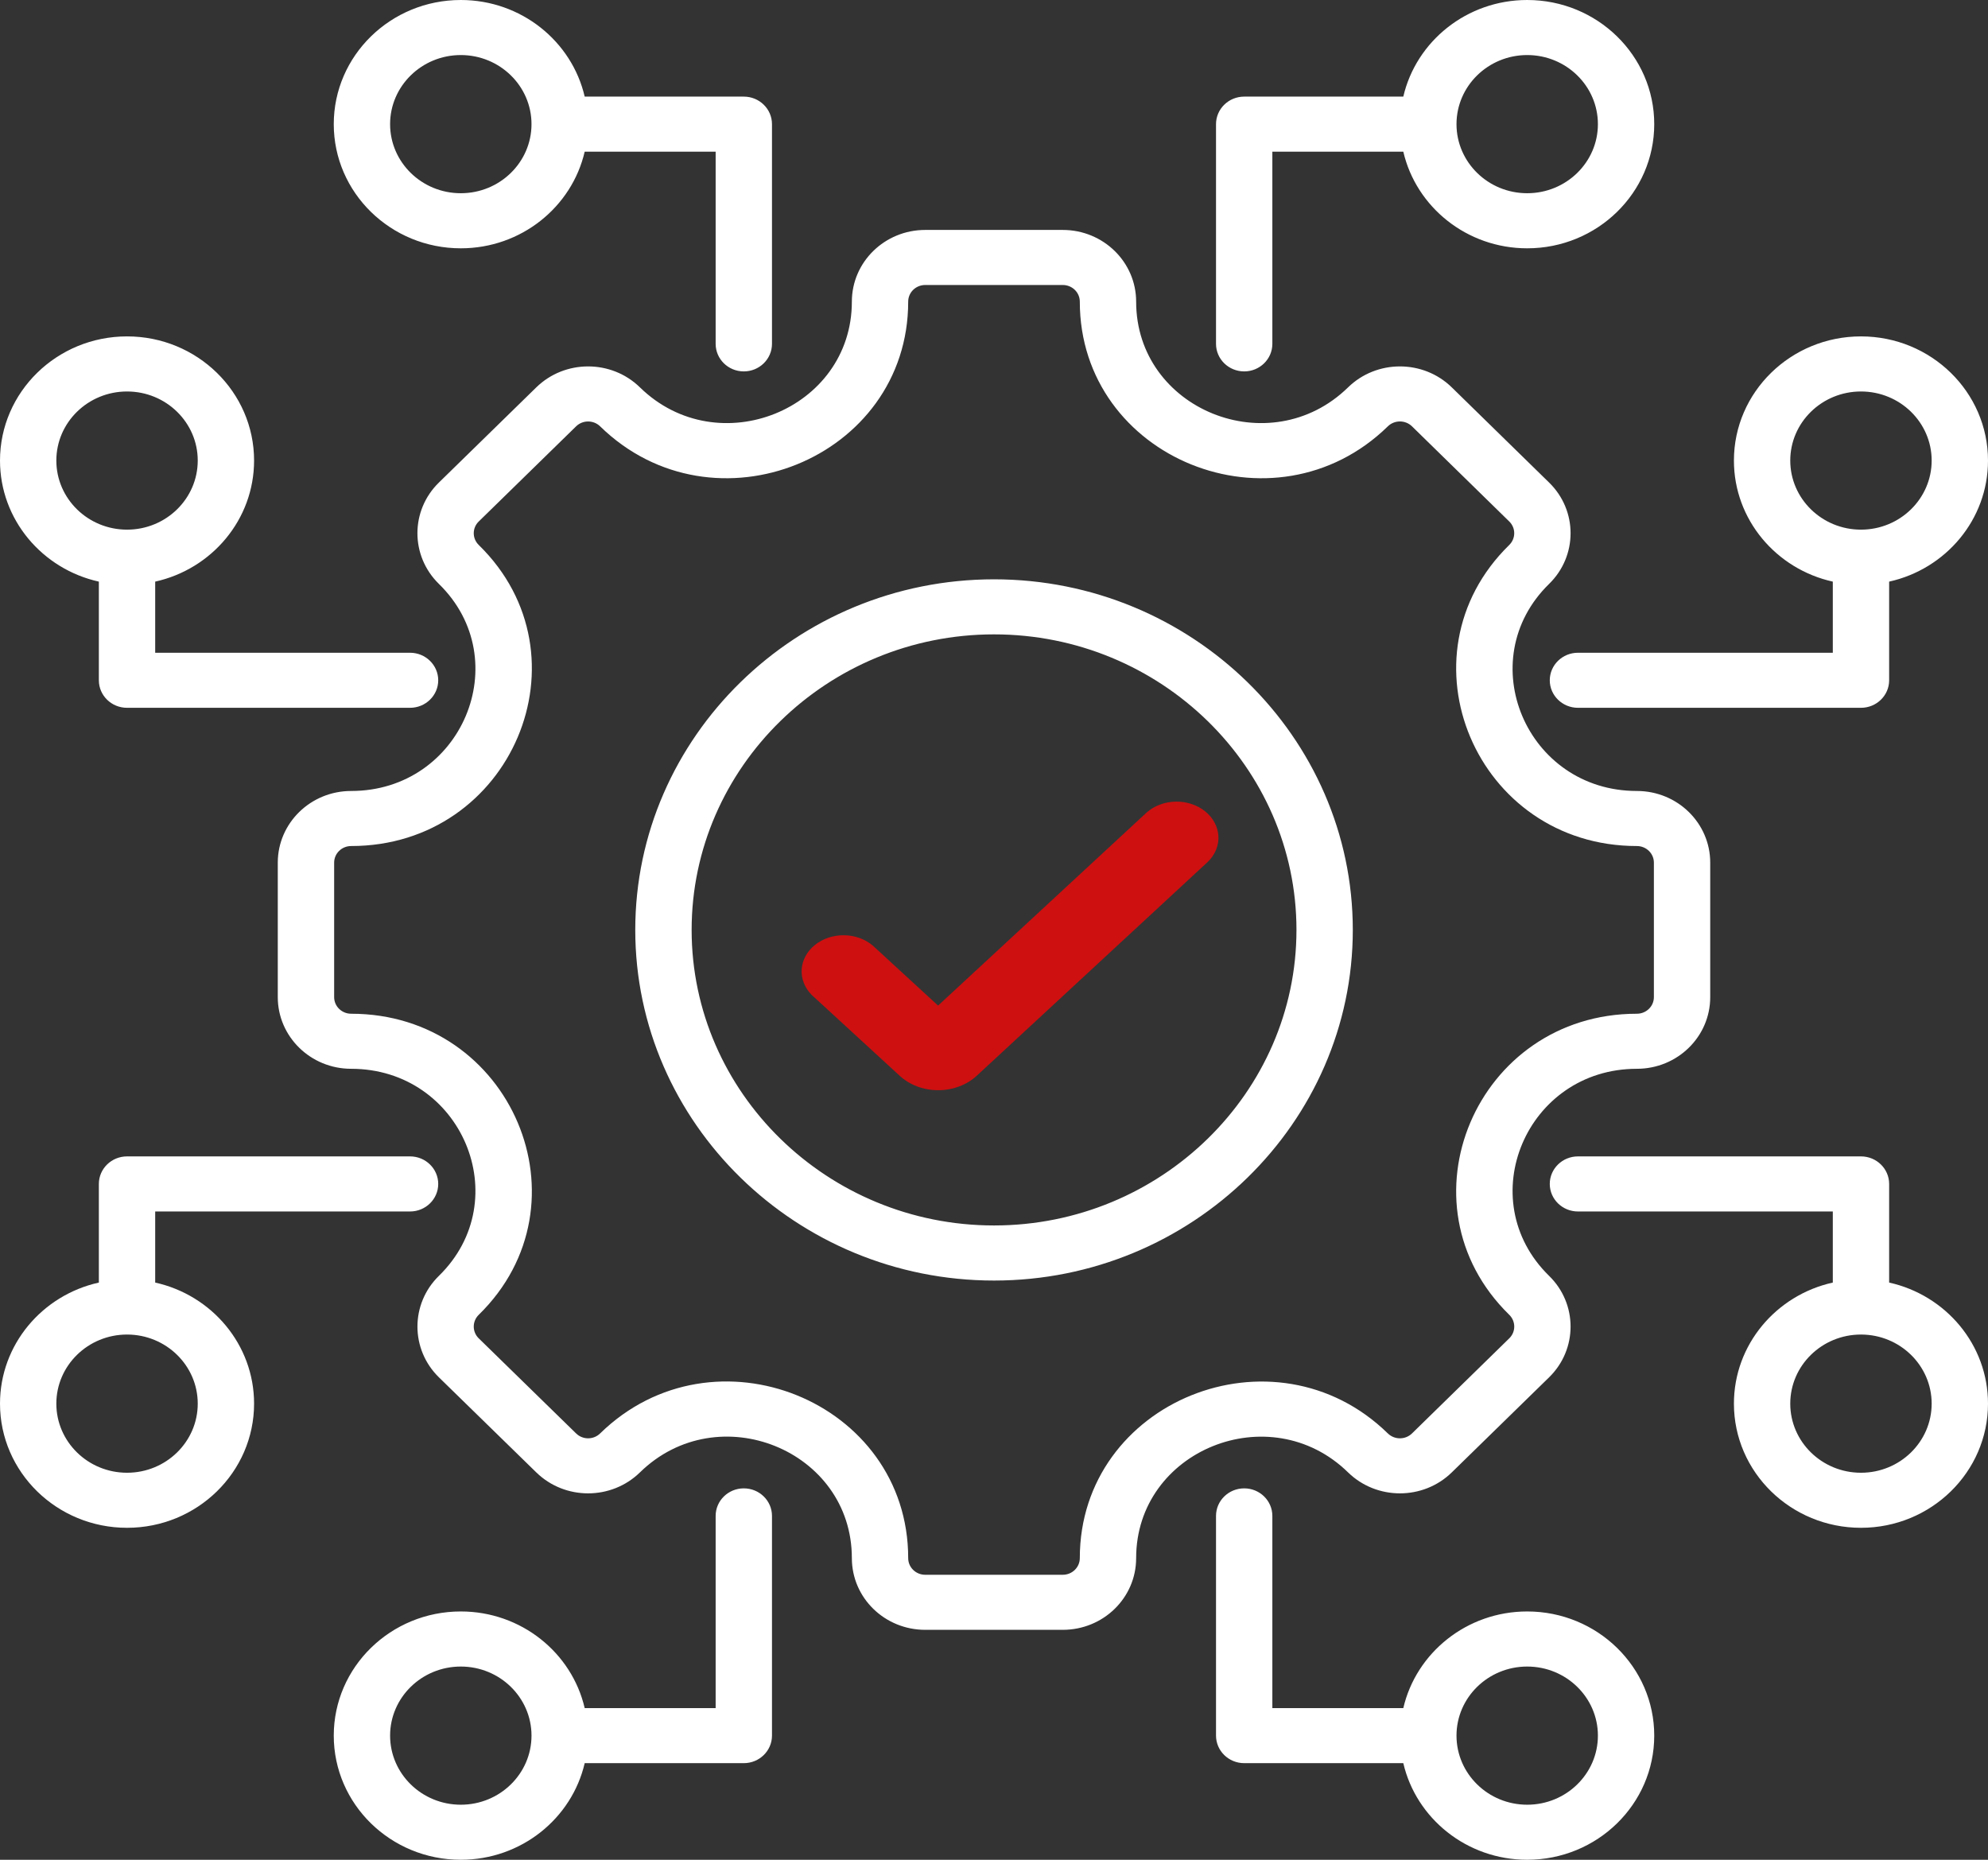 <svg width="62" height="58" viewBox="0 0 62 58" fill="none" xmlns="http://www.w3.org/2000/svg">
<rect x="0" y="0" width="62" height="58" fill="#333333" stroke="none"/>
<path fill-rule="evenodd" clip-rule="evenodd" d="M4.84 39.999C6.605 40.39 7.924 41.933 7.924 43.775C7.924 45.912 6.149 47.647 3.962 47.647C1.775 47.647 0 45.912 0 43.775C0 41.933 1.319 40.39 3.083 39.999V36.923C3.083 36.449 3.477 36.064 3.962 36.064H12.788C13.273 36.064 13.667 36.449 13.667 36.923C13.667 37.397 13.273 37.782 12.788 37.782H4.84V39.999ZM3.962 41.62C2.745 41.62 1.757 42.586 1.757 43.775C1.757 44.964 2.745 45.93 3.962 45.93C5.179 45.93 6.167 44.964 6.167 43.775C6.167 42.586 5.179 41.62 3.962 41.62ZM18.235 54.987C17.835 56.711 16.256 58 14.371 58C12.184 58 10.409 56.265 10.409 54.128C10.409 51.991 12.184 50.256 14.371 50.256C16.256 50.256 17.835 51.545 18.235 53.27H22.319V47.276C22.319 46.802 22.712 46.417 23.197 46.417C23.682 46.417 24.076 46.802 24.076 47.276V54.128C24.076 54.602 23.682 54.987 23.197 54.987H18.235ZM16.576 54.128C16.576 52.939 15.588 51.974 14.371 51.974C13.154 51.974 12.166 52.939 12.166 54.128C12.166 55.318 13.154 56.283 14.371 56.283C15.588 56.283 16.576 55.318 16.576 54.128ZM43.765 54.987H38.803C38.318 54.987 37.924 54.602 37.924 54.128V47.276C37.924 46.802 38.318 46.417 38.803 46.417C39.288 46.417 39.681 46.802 39.681 47.276V53.27H43.765C44.165 51.545 45.745 50.256 47.629 50.256C49.816 50.256 51.591 51.991 51.591 54.128C51.591 56.265 49.816 58 47.629 58C45.745 58 44.165 56.711 43.765 54.987ZM45.424 54.128C45.424 55.318 46.412 56.283 47.629 56.283C48.846 56.283 49.834 55.318 49.834 54.128C49.834 52.939 48.846 51.974 47.629 51.974C46.412 51.974 45.424 52.939 45.424 54.128ZM57.16 39.999V37.782H49.212C48.727 37.782 48.333 37.397 48.333 36.923C48.333 36.449 48.727 36.064 49.212 36.064H58.038C58.523 36.064 58.917 36.449 58.917 36.923V39.999C60.681 40.39 62 41.933 62 43.775C62 45.912 60.225 47.647 58.038 47.647C55.852 47.647 54.076 45.912 54.076 43.775C54.076 41.933 55.395 40.39 57.16 39.999ZM58.038 41.62C56.821 41.62 55.833 42.586 55.833 43.775C55.833 44.964 56.821 45.93 58.038 45.93C59.255 45.93 60.243 44.964 60.243 43.775C60.243 42.586 59.255 41.62 58.038 41.62ZM58.917 18.139V21.216C58.917 21.69 58.523 22.074 58.038 22.074H49.212C48.727 22.074 48.333 21.689 48.333 21.216C48.333 20.742 48.727 20.357 49.212 20.357H57.16V18.139C55.395 17.748 54.076 16.205 54.076 14.363C54.076 12.226 55.852 10.491 58.038 10.491C60.225 10.491 62 12.226 62 14.363C62 16.205 60.681 17.748 58.917 18.139ZM58.038 16.518C59.255 16.518 60.243 15.552 60.243 14.363C60.243 13.174 59.255 12.209 58.038 12.209C56.821 12.209 55.833 13.174 55.833 14.363C55.833 15.552 56.821 16.518 58.038 16.518ZM43.765 4.73C42.391 4.73 39.681 4.73 39.681 4.73V10.724C39.681 11.198 39.288 11.583 38.803 11.583C38.318 11.583 37.924 11.198 37.924 10.724V3.872C37.924 3.398 38.318 3.013 38.803 3.013H43.765C44.165 1.289 45.745 0 47.629 0C49.816 0 51.591 1.735 51.591 3.872C51.591 6.009 49.816 7.744 47.629 7.744C45.745 7.744 44.165 6.455 43.765 4.73ZM45.424 3.872C45.424 5.061 46.412 6.026 47.629 6.026C48.846 6.026 49.834 5.061 49.834 3.872C49.834 2.683 48.846 1.717 47.629 1.717C46.412 1.717 45.424 2.683 45.424 3.872ZM18.235 4.73C17.835 6.455 16.256 7.744 14.371 7.744C12.184 7.744 10.409 6.009 10.409 3.872C10.409 1.735 12.184 0 14.371 0C16.256 0 17.835 1.289 18.235 3.013H23.197C23.682 3.013 24.076 3.398 24.076 3.872V10.724C24.076 11.198 23.682 11.583 23.197 11.583C22.712 11.583 22.319 11.198 22.319 10.724V4.73H18.235ZM16.576 3.872C16.576 2.683 15.588 1.717 14.371 1.717C13.154 1.717 12.166 2.683 12.166 3.872C12.166 5.061 13.154 6.026 14.371 6.026C15.588 6.026 16.576 5.061 16.576 3.872ZM3.083 18.139C1.319 17.748 0 16.205 0 14.363C0 12.226 1.775 10.491 3.962 10.491C6.149 10.491 7.924 12.226 7.924 14.363C7.924 16.205 6.605 17.748 4.84 18.139V20.357H12.788C13.273 20.357 13.667 20.742 13.667 21.216C13.667 21.689 13.273 22.074 12.788 22.074H3.962C3.477 22.074 3.083 21.69 3.083 21.216V18.139ZM3.962 16.518C5.179 16.518 6.167 15.552 6.167 14.363C6.167 13.174 5.179 12.209 3.962 12.209C2.745 12.209 1.757 13.174 1.757 14.363C1.757 15.552 2.745 16.518 3.962 16.518ZM51.049 33.332C47.605 33.332 45.877 37.41 48.312 39.79C49.205 40.662 49.205 42.081 48.312 42.954L45.278 45.918C44.386 46.791 42.934 46.791 42.041 45.918C39.606 43.538 35.433 45.228 35.433 48.593C35.433 49.832 34.409 50.829 33.145 50.829H28.855C27.591 50.829 26.567 49.832 26.567 48.593C26.567 45.224 22.396 43.536 19.959 45.918C19.066 46.791 17.617 46.791 16.725 45.919L13.688 42.954C12.796 42.081 12.796 40.662 13.688 39.79C16.123 37.41 14.397 33.332 10.951 33.332C9.688 33.332 8.663 32.331 8.663 31.097V26.903C8.663 25.669 9.688 24.668 10.951 24.668C14.397 24.668 16.123 20.59 13.688 18.21C12.795 17.337 12.795 15.921 13.688 15.049L16.724 12.082C17.617 11.209 19.066 11.209 19.959 12.082C22.394 14.461 26.567 12.774 26.567 9.407C26.567 8.172 27.591 7.171 28.855 7.171H33.145C34.409 7.171 35.433 8.172 35.433 9.407C35.433 12.774 39.606 14.461 42.041 12.082C42.934 11.209 44.386 11.209 45.278 12.082L48.312 15.049C49.205 15.921 49.205 17.337 48.312 18.21C45.877 20.59 47.605 24.668 51.049 24.668C52.316 24.668 53.337 25.669 53.337 26.903V31.097C53.337 32.331 52.316 33.332 51.049 33.332ZM51.049 31.615C51.343 31.615 51.58 31.383 51.58 31.097V26.903C51.58 26.617 51.343 26.385 51.049 26.385C46.042 26.385 43.529 20.456 47.069 16.996C47.276 16.793 47.276 16.465 47.069 16.263L44.036 13.296C43.828 13.093 43.491 13.093 43.283 13.296C39.743 16.756 33.676 14.303 33.676 9.407C33.676 9.12 33.438 8.888 33.145 8.888H28.855C28.561 8.888 28.324 9.12 28.324 9.407C28.324 14.303 22.257 16.756 18.716 13.296C18.509 13.094 18.174 13.094 17.967 13.296L14.931 16.263C14.723 16.465 14.723 16.793 14.931 16.996C18.471 20.456 15.961 26.385 10.951 26.385C10.658 26.385 10.421 26.617 10.421 26.903V31.097C10.421 31.383 10.658 31.615 10.951 31.615C15.961 31.615 18.471 37.544 14.931 41.004C14.723 41.207 14.723 41.537 14.931 41.739L17.967 44.704C18.174 44.907 18.509 44.907 18.716 44.704C22.26 41.241 28.324 43.695 28.324 48.593C28.324 48.88 28.561 49.112 28.855 49.112H33.145C33.438 49.112 33.676 48.88 33.676 48.593C33.676 43.7 39.743 41.244 43.283 44.704C43.491 44.907 43.828 44.907 44.036 44.704L47.069 41.739C47.277 41.537 47.277 41.207 47.069 41.004C43.529 37.544 46.042 31.615 51.049 31.615ZM31.001 39.936C24.837 39.936 19.812 35.022 19.812 29.001C19.812 22.978 24.837 18.067 31.001 18.067C37.162 18.067 42.19 22.978 42.19 29.001C42.19 35.022 37.162 39.936 31.001 39.936ZM31.001 38.218C36.195 38.218 40.433 34.077 40.433 29.001C40.433 23.924 36.195 19.784 31.001 19.784C25.806 19.784 21.57 23.924 21.57 29.001C21.57 34.077 25.806 38.218 31.001 38.218Z" fill="white"/>
<path d="M28.056 33.547L25.313 31.027C25.095 30.806 24.983 30.521 25.002 30.232C25.021 29.942 25.168 29.669 25.414 29.471C25.659 29.273 25.984 29.164 26.32 29.167C26.656 29.17 26.978 29.285 27.218 29.488L29.256 31.361L35.76 25.34C35.998 25.129 36.322 25.007 36.664 25C37.005 24.993 37.335 25.102 37.585 25.303C37.834 25.504 37.983 25.782 37.999 26.076C38.014 26.37 37.896 26.658 37.669 26.878L30.464 33.547C30.31 33.69 30.123 33.804 29.916 33.882C29.709 33.96 29.486 34 29.26 34C29.034 34 28.81 33.96 28.603 33.882C28.396 33.804 28.21 33.69 28.056 33.547Z" fill="#CE1010"/>
</svg>
